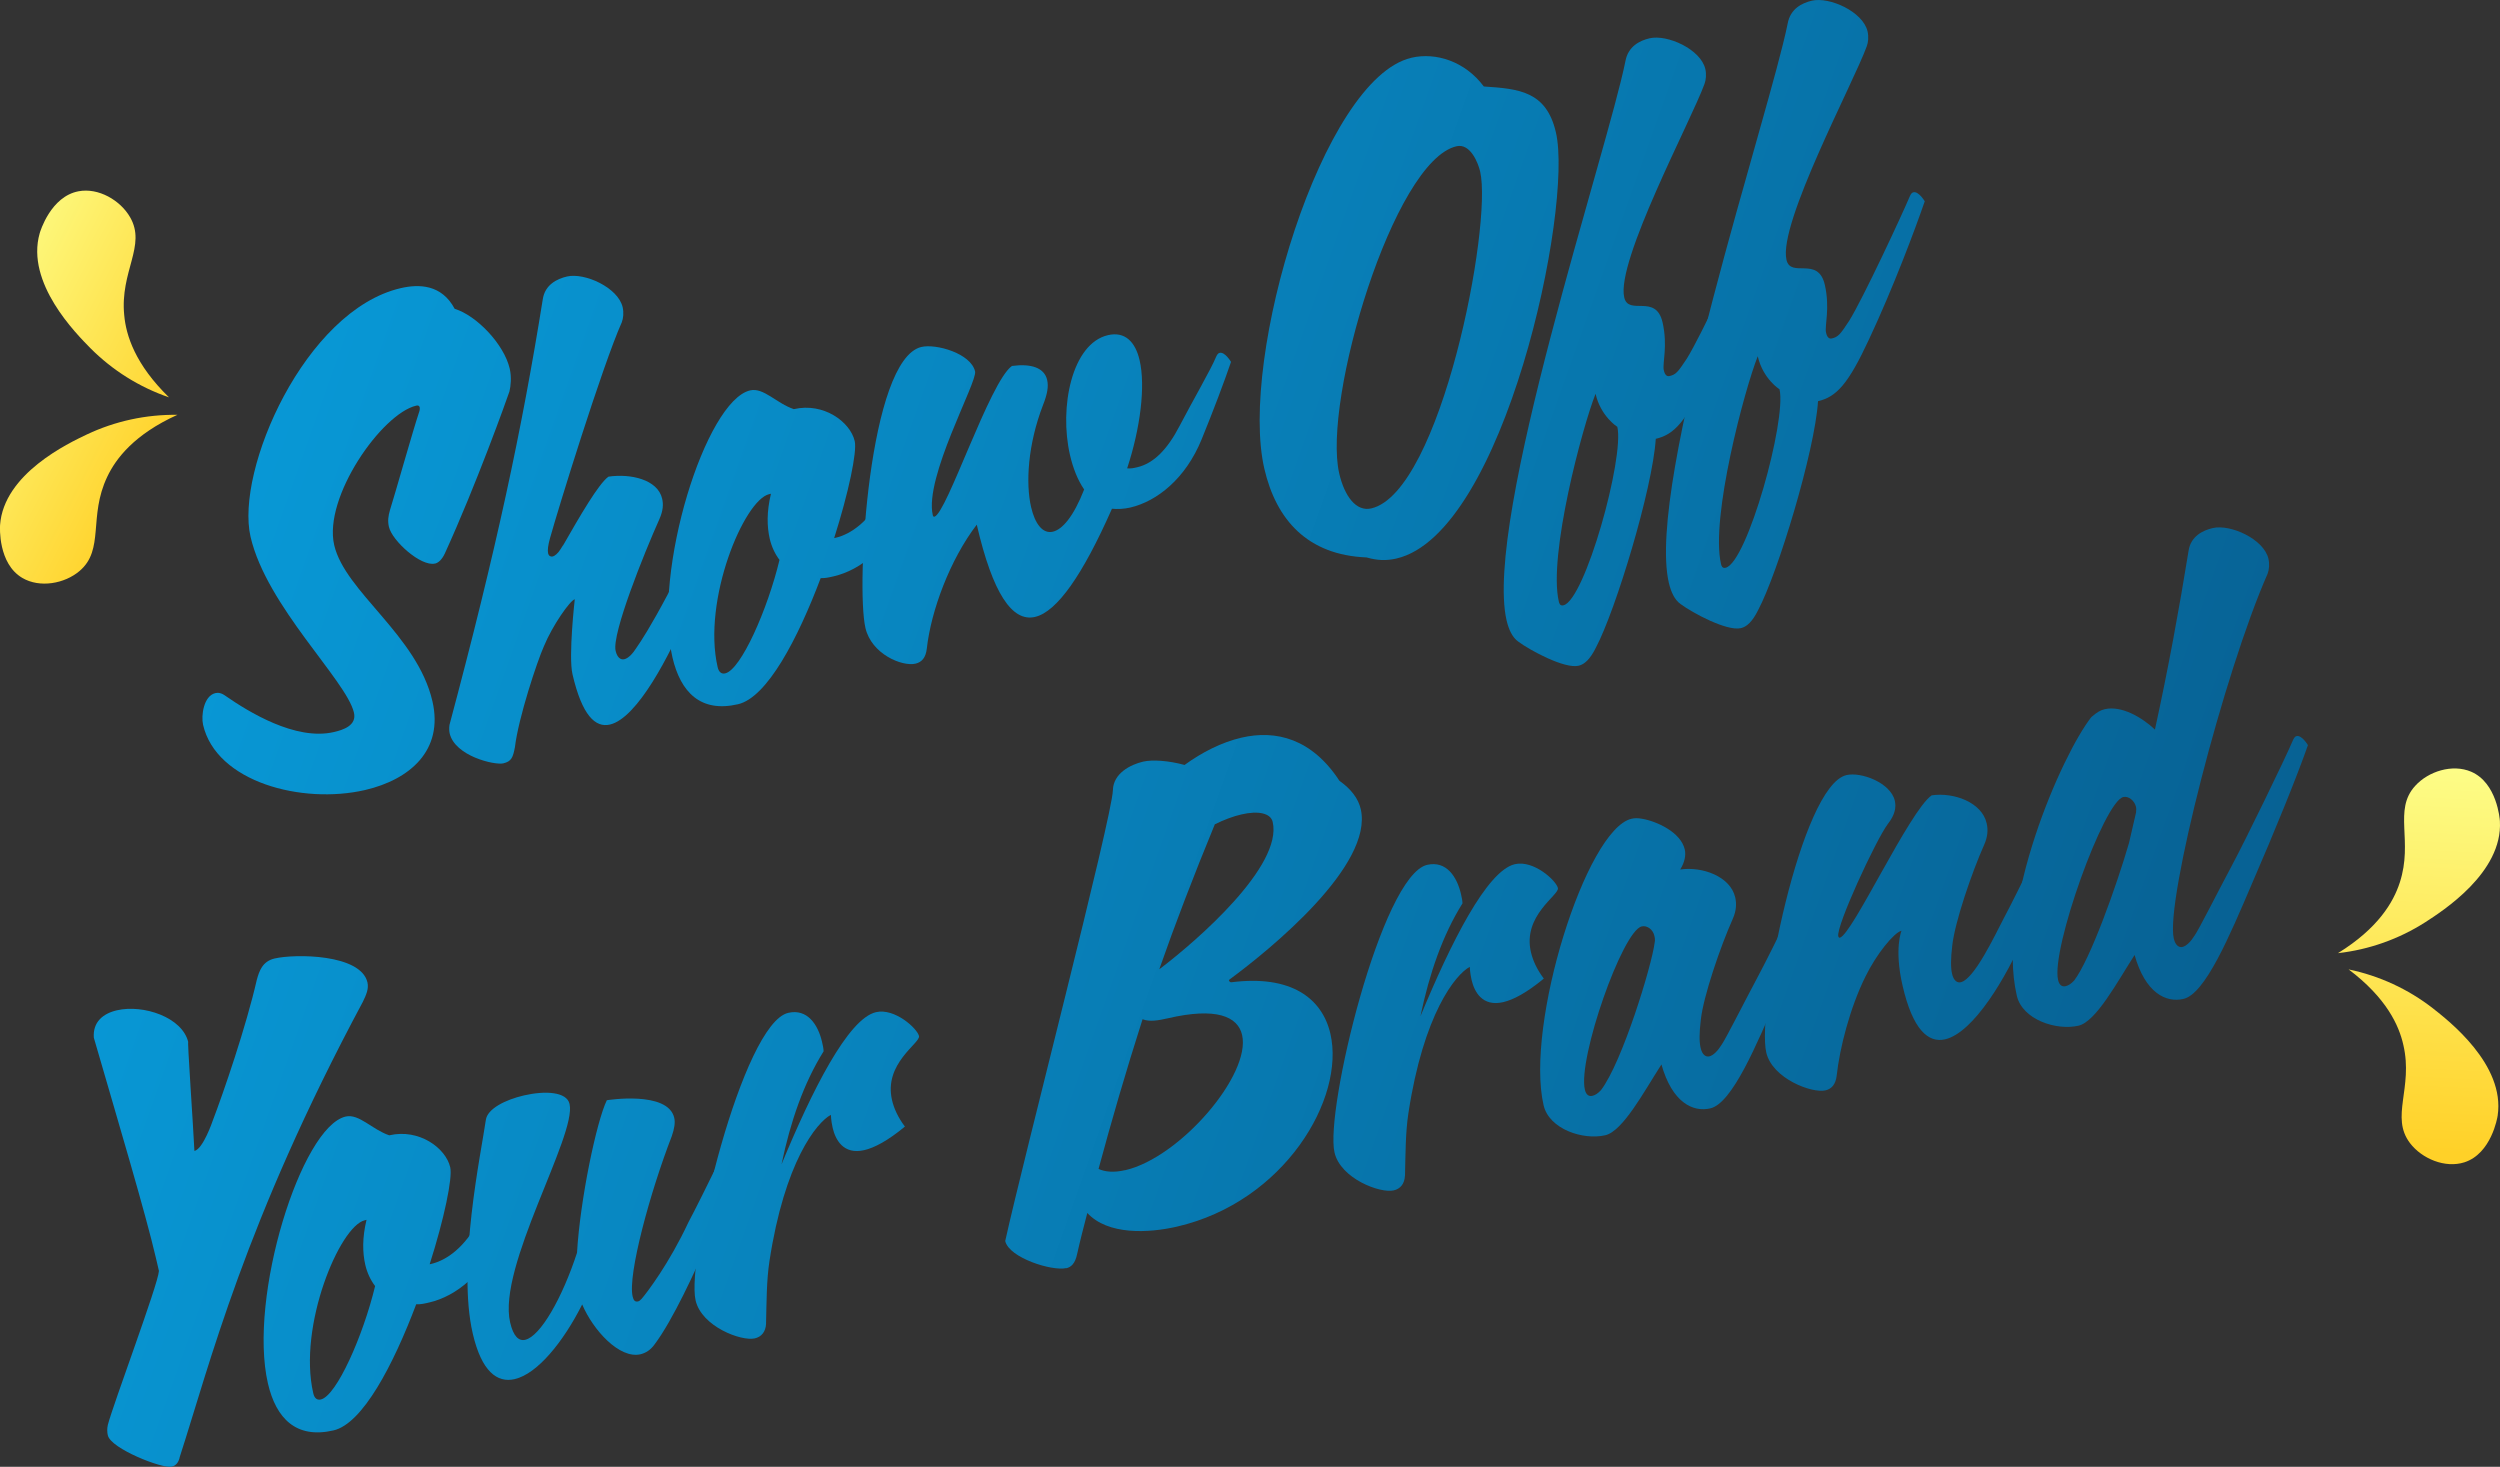 <?xml version="1.0" encoding="UTF-8"?> <svg xmlns="http://www.w3.org/2000/svg" xmlns:xlink="http://www.w3.org/1999/xlink" id="Layer_1" viewBox="0 0 478.75 280.89"><rect x="0" y="0" width="478.75" height="280.89" fill="#333333" stroke="none"/><defs><style>.cls-1{fill:url(#linear-gradient-8);}.cls-2{fill:url(#linear-gradient-7);}.cls-3{fill:url(#linear-gradient-5);}.cls-4{fill:url(#linear-gradient-6);}.cls-5{fill:url(#linear-gradient-9);}.cls-6{fill:url(#linear-gradient-4);}.cls-7{fill:url(#linear-gradient-3);}.cls-8{fill:url(#linear-gradient-2);}.cls-9{fill:url(#linear-gradient);}.cls-10{fill:url(#linear-gradient-10);}.cls-11{fill:url(#linear-gradient-11);}.cls-12{fill:url(#linear-gradient-12);}.cls-13{fill:url(#linear-gradient-13);}.cls-14{fill:url(#linear-gradient-19);}.cls-15{fill:url(#linear-gradient-14);}.cls-16{fill:url(#linear-gradient-20);}.cls-17{fill:url(#linear-gradient-15);}.cls-18{fill:url(#linear-gradient-16);}.cls-19{fill:url(#linear-gradient-17);}.cls-20{fill:url(#linear-gradient-18);}</style><linearGradient id="linear-gradient" x1="30.38" y1="89.79" x2="430.21" y2="231.77" gradientUnits="userSpaceOnUse"><stop offset="0" stop-color="#089ad8"></stop><stop offset="1" stop-color="#075f91"></stop></linearGradient><linearGradient id="linear-gradient-2" x1="35.41" y1="75.63" x2="435.24" y2="217.61" xlink:href="#linear-gradient"></linearGradient><linearGradient id="linear-gradient-3" x1="38.81" y1="66.05" x2="438.64" y2="208.03" xlink:href="#linear-gradient"></linearGradient><linearGradient id="linear-gradient-4" x1="47.38" y1="41.91" x2="447.21" y2="183.89" xlink:href="#linear-gradient"></linearGradient><linearGradient id="linear-gradient-5" x1="66.64" y1="-12.32" x2="466.47" y2="129.66" xlink:href="#linear-gradient"></linearGradient><linearGradient id="linear-gradient-6" x1="68.71" y1="-18.14" x2="468.54" y2="123.84" xlink:href="#linear-gradient"></linearGradient><linearGradient id="linear-gradient-7" x1="74.45" y1="-34.32" x2="474.28" y2="107.66" xlink:href="#linear-gradient"></linearGradient><linearGradient id="linear-gradient-8" x1="-12.6" y1="210.82" x2="387.23" y2="352.8" xlink:href="#linear-gradient"></linearGradient><linearGradient id="linear-gradient-9" x1="-13.71" y1="213.96" x2="386.12" y2="355.94" xlink:href="#linear-gradient"></linearGradient><linearGradient id="linear-gradient-10" x1="-5.89" y1="191.94" x2="393.94" y2="333.92" xlink:href="#linear-gradient"></linearGradient><linearGradient id="linear-gradient-11" x1="1.8" y1="170.27" x2="401.63" y2="312.25" xlink:href="#linear-gradient"></linearGradient><linearGradient id="linear-gradient-12" x1="19.76" y1="119.7" x2="419.59" y2="261.68" xlink:href="#linear-gradient"></linearGradient><linearGradient id="linear-gradient-13" x1="24.44" y1="106.53" x2="424.27" y2="248.51" xlink:href="#linear-gradient"></linearGradient><linearGradient id="linear-gradient-14" x1="31.99" y1="85.26" x2="431.82" y2="227.24" xlink:href="#linear-gradient"></linearGradient><linearGradient id="linear-gradient-15" x1="40.19" y1="62.18" x2="440.02" y2="204.16" xlink:href="#linear-gradient"></linearGradient><linearGradient id="linear-gradient-16" x1="54.29" y1="22.46" x2="454.12" y2="164.44" xlink:href="#linear-gradient"></linearGradient><linearGradient id="linear-gradient-17" x1="333.17" y1="2900.74" x2="361.18" y2="2941.01" gradientTransform="translate(-1675.36 -2327.14) rotate(-28.05)" gradientUnits="userSpaceOnUse"><stop offset="0" stop-color="#fdfd87"></stop><stop offset="1" stop-color="#ffd128"></stop></linearGradient><linearGradient id="linear-gradient-18" x1="363.68" y1="2879.52" x2="391.69" y2="2919.78" xlink:href="#linear-gradient-17"></linearGradient><linearGradient id="linear-gradient-19" x1="-770.93" y1="-2299.33" x2="-713.16" y2="-2253.82" gradientTransform="translate(-965.55 2105.47) rotate(54.67)" xlink:href="#linear-gradient-17"></linearGradient><linearGradient id="linear-gradient-20" x1="-769.5" y1="-2301.14" x2="-711.73" y2="-2255.63" gradientTransform="translate(-965.55 2105.47) rotate(54.67)" xlink:href="#linear-gradient-17"></linearGradient></defs><path class="cls-9" d="M83.29,107.92c-2.68.62-8.19-4.34-8.81-7.02-.26-1.12-.13-2.09.2-3.22.82-2.54,4.44-15.39,5.56-18.71.15-.39.18-.75.13-.97-.08-.33-.33-.4-.66-.32-6.59,1.53-17.83,17.55-15.71,26.71,2.07,8.94,15.89,17.27,18.81,29.9,2.17,9.39-4.3,15-12.9,17-12.07,2.79-28.49-1.53-31.02-12.48-.41-1.79.12-5.56,2.36-6.08.56-.13,1.17-.04,2.02.59,4.21,2.91,13.29,8.58,20.66,6.87,1.79-.41,4.42-1.26,3.85-3.72-1.42-6.14-16.73-20.38-19.8-33.67-2.95-12.74,10.44-43.38,28.76-47.62,3.46-.8,7.83-.75,10.33,3.96,4.18,1.27,9.45,6.76,10.54,11.45.39,1.68.19,3.37-.05,4.37-.56,1.66-6.35,17.83-12.36,31-.55,1.19-1.23,1.81-1.9,1.97Z"></path><path class="cls-8" d="M107.81,104.48c3.27-5.7,6.8-11.82,8.71-13.2,4.21-.62,9.42.53,10.28,4.21.26,1.12.18,2.31-.51,3.89-2.95,6.57-9.15,22.01-8.4,25.25.31,1.34,1,1.77,1.67,1.61.78-.18,1.63-1.08,2.32-2.19.88-1.26,2.71-4.04,5.99-10.22,2.39-4.44,10.21-20.49,11.57-23.75.23-.52.4-.8.74-.88,1.01-.23,2.17,1.73,2.17,1.73-1.9,5.5-6.32,16.42-10.7,26.49-3.34,7.95-9.59,20.11-14.84,21.33-2.79.65-5.34-1.71-7.18-9.64-.8-3.46.44-14.35.44-14.35-.89.21-4.26,4.99-5.92,9.02-1.24,2.76-4.86,13.6-5.54,19.29-.37,1.97-.66,2.74-2.22,3.11-1.68.39-9.27-1.39-10.28-5.74-.1-.45-.12-1.03-.03-1.64,8.96-33.51,13.87-56.54,17.86-81.48.41-2.8,2.74-3.93,4.64-4.37,3.35-.78,9.78,2.09,10.66,5.89.23,1,.13,2.09-.16,2.86-3.79,8.53-12.2,35.78-13.74,41.32-.39,1.38-.51,2.36-.38,2.92.13.56.52.7.85.63.45-.1,1.04-.59,1.55-1.42l.43-.69Z"></path><path class="cls-7" d="M152.02,78.35c5.7-1.32,10.81,2.44,11.66,6.13.47,2.01-1.15,9.8-3.94,18.57l.22-.05c3.13-.72,6.54-3.28,9.16-8.24,2.45-4.69,6.06-10.94,6.96-13.15.23-.53.4-.8.74-.88,1.01-.23,2.17,1.73,2.17,1.73-1.26,3.71-3.45,9.51-5.63,14.84-3.08,7.54-8.55,11.87-13.69,13.06-.89.21-1.68.39-2.51.35-4.38,11.61-10.25,22.86-15.83,24.15-7.15,1.66-11-2.28-12.56-8.98-3.83-16.54,6.39-49.16,14.88-51.12,2.57-.6,5.05,2.48,8.37,3.59ZM149.29,107.24c-.84-1.1-1.51-2.48-1.88-4.04-.54-2.35-.61-5.16.23-8.65l-.34.08c-4.8,1.11-12.84,20.28-9.87,33.13.23,1,.78,1.35,1.45,1.19,3.02-.7,8.11-12.24,10.39-21.71Z"></path><path class="cls-6" d="M207.61,93.73c-1.25-1.83-2.13-4.1-2.7-6.56-2.12-9.16.35-21.39,7.27-22.99,3.24-.75,5.24,1.26,6.06,4.83,1.14,4.92.16,12.91-2.39,20.68.72.07,1.28-.06,1.95-.22,3.13-.72,5.79-3.46,8.07-7.87,2.45-4.69,6.06-10.94,6.96-13.15.23-.52.4-.8.74-.88,1.01-.23,2.17,1.73,2.17,1.73-1.26,3.71-3.45,9.51-5.63,14.84-3.08,7.54-8.55,11.87-13.69,13.06-1.23.28-2.4.32-3.48.22-5.56,12.59-10.5,19.74-14.74,20.72-4.36,1.01-8.1-4.48-11.15-17.67-5.15,6.73-8.77,16.51-9.57,23.76-.2,1.7-.94,2.57-2.16,2.86-2.57.59-8.43-1.82-9.59-6.84-1.86-8.04.67-51.48,10.73-53.81,2.79-.65,9.46,1.22,10.27,4.69.47,2.01-9.78,20.28-8.1,27.54.05.22.19.31.3.28,2.35-.54,10.6-25.88,14.86-28.87,3.65-.49,6.2.33,6.74,2.68.29,1.23.04,2.7-.78,4.77-2.94,7.63-3.35,15.02-2.29,19.6.75,3.24,2.25,5.13,4.15,4.69,1.79-.41,3.94-2.8,6.01-8.1Z"></path><path class="cls-3" d="M270.28,11.06c4.69-1.09,10.28.68,13.87,5.5,6.7.45,11.98.88,13.81,8.81,3.34,14.41-9.88,76.8-30.55,81.59-1.9.44-3.68.38-5.7-.21-11.29-.45-17.32-7.17-19.59-17-4.89-21.12,11.07-74.72,28.16-78.68ZM283.45,32.85c-.36-1.56-1.85-5.46-4.53-4.84-12.07,2.79-25.69,48.68-22.46,62.65,1.01,4.36,3.24,7.37,6.14,6.7,13.3-3.08,23.23-54.23,20.85-64.51Z"></path><path class="cls-4" d="M317.08,84.04c-.61,9.56-7.69,32.86-11.46,39.97-1.12,2.26-2.2,3.22-3.32,3.48-2.68.62-9.27-2.92-11.55-4.62-1.13-.8-1.82-2.29-2.24-4.07-4.42-19.11,19.32-89.94,22.76-107.1.52-2.83,2.74-3.93,4.64-4.37,3.35-.78,9.78,2.09,10.66,5.89.23,1.01.13,2.09-.16,2.86-2.51,6.94-16.98,33.95-15.37,40.88.83,3.58,6.05-.81,7.34,4.77,1.03,4.47-.05,7.9.23,9.13.08.34.31,1.34,1.09,1.16,1.23-.29,1.6-.72,3.34-3.36,2.66-4.27,10.21-20.49,11.57-23.75.23-.52.4-.8.74-.88,1.01-.23,2.17,1.73,2.17,1.73-1.9,5.5-6.05,16.59-10.7,26.49-3.93,8.45-6.17,10.96-9.75,11.79ZM305.55,75.41c-2.53,6.35-9.08,30.94-7.04,39.77.08.33.21.89.88.74,4.13-.96,11.7-28.26,10.33-34.18,0,0-3.17-1.97-4.17-6.33Z"></path><path class="cls-2" d="M348.15,76.85c-.61,9.56-7.69,32.86-11.46,39.97-1.12,2.26-2.2,3.22-3.32,3.47-2.68.62-9.27-2.92-11.55-4.62-1.13-.8-1.82-2.29-2.24-4.07-4.42-19.11,19.32-89.94,22.76-107.1.52-2.83,2.74-3.93,4.64-4.37,3.35-.78,9.78,2.09,10.66,5.89.23,1.01.13,2.09-.16,2.86-2.51,6.94-16.98,33.95-15.37,40.88.83,3.58,6.05-.81,7.34,4.77,1.03,4.47-.05,7.9.23,9.13.08.34.31,1.34,1.09,1.16,1.23-.29,1.6-.72,3.34-3.37,2.66-4.27,10.21-20.49,11.57-23.75.23-.52.4-.8.74-.88,1.01-.23,2.17,1.73,2.17,1.73-1.9,5.5-6.05,16.59-10.7,26.49-3.93,8.45-6.17,10.96-9.75,11.79ZM336.61,68.22c-2.53,6.35-9.08,30.94-7.04,39.77.08.33.21.89.88.74,4.13-.96,11.7-28.25,10.33-34.18,0,0-3.17-1.97-4.17-6.33Z"></path><path class="cls-1" d="M30.44,243.4l-.6-2.57c-1.94-8.38-7.2-26-11.87-42.1-.23-3.01,1.75-4.64,4.43-5.26,5.03-1.16,12.55,1.33,13.66,6.14-.26-1.12.97,16.37,1.17,20.8,1.68-.39,3.49-5.75,3.49-5.75,2.13-5.56,6.41-18.08,8.46-27.03.45-1.63,1.06-3.54,3.41-4.08,3.91-.91,16.51-.88,17.78,4.59.28,1.23-.26,2.42-.9,3.74-22.69,42.33-29.34,69.54-35.04,87.1-.21,1.11-.78,1.71-1.56,1.89-1.79.41-11.62-3.43-12.22-6-.13-.56-.17-1.25,0-2,.99-3.88,9.65-26.96,9.78-29.46Z"></path><path class="cls-5" d="M74.56,217.41c5.7-1.32,10.81,2.44,11.66,6.13.47,2.01-1.14,9.8-3.94,18.57l.22-.05c3.13-.72,6.54-3.28,9.16-8.24,2.45-4.69,6.06-10.94,6.96-13.15.23-.52.4-.8.74-.88,1.01-.23,2.17,1.73,2.17,1.73-1.26,3.71-3.45,9.51-5.63,14.84-3.08,7.54-8.55,11.87-13.69,13.06-.89.21-1.68.39-2.51.35-4.38,11.61-10.25,22.86-15.83,24.15-7.15,1.66-11-2.28-12.56-8.98-3.83-16.54,6.39-49.16,14.88-51.12,2.57-.59,5.05,2.48,8.37,3.6ZM71.84,246.29c-.84-1.1-1.51-2.47-1.88-4.04-.54-2.35-.61-5.16.23-8.65l-.33.08c-4.8,1.11-12.84,20.28-9.87,33.13.23,1.01.78,1.35,1.45,1.19,3.02-.7,8.11-12.24,10.39-21.71Z"></path><path class="cls-10" d="M129.12,214.07c.21.89.02,2.11-.48,3.52-4.2,10.86-8.45,26.56-7.49,30.69.18.78.48,1.07,1.04.94.22-.05.42-.21.7-.52,1.02-1.18,5.26-6.75,8.96-14.67,2.39-4.44,10.21-20.49,11.57-23.75.23-.53.4-.8.74-.88,1.01-.23,2.17,1.73,2.17,1.73-1.9,5.5-6.43,16.44-10.7,26.49-2.44,5.74-6.83,15.24-10.25,19.79-.8,1.13-1.73,1.69-2.73,1.93-4.02.93-9.07-4.61-11.16-9.54-3.63,7.2-8.58,13.29-12.93,14.3-3.35.78-6.35-1.47-8.03-8.74-3-12.96,1.57-34.39,2.52-40.96.34-2.08,3.71-3.8,7.29-4.63,4.02-.93,8.19-.72,8.73,1.63,1.4,6.03-13.84,31.22-11.38,41.84.62,2.68,1.66,3.62,2.89,3.33,2.91-.67,7.09-8,9.92-16.66.59-10.14,3.72-25.11,5.71-29.22,0,0,11.69-1.88,12.91,3.37Z"></path><path class="cls-11" d="M146.71,253.44c-.08,1.67-.94,2.57-2.16,2.86-2.57.59-10.17-2.24-11.34-7.26-1.86-8.04,9.02-53.06,17.74-55.08,3.69-.85,5.72,2.32,6.47,5.56.16.67.28,1.23.3,1.81-3.78,6.05-6.33,13.35-8.06,21.64,5.81-14.06,12.73-27.9,18.09-29.14,3.58-.83,7.9,3.11,8.24,4.57.31,1.34-6.8,5.22-5.17,12.26.36,1.56,1.11,3.27,2.47,5.08-3.36,2.78-5.89,4.07-7.78,4.51-4.02.93-5.53-2.02-6.05-4.25-.31-1.34-.35-2.51-.35-2.51-2.72,1.46-8.86,9-11.76,28.03-.56,3.66-.55,7.78-.65,11.92Z"></path><path class="cls-12" d="M204.18,242.84c-2.68.62-10.93-1.94-11.68-5.18,3.38-15.38,20.5-81.27,20.62-86.35.08-3.2,3.34-4.89,5.8-5.46,1.79-.41,4.9-.19,7.92.64,3.33-2.42,7.11-4.35,10.91-5.23,6.59-1.53,13.46.18,18.75,8.26,2.25,1.6,3.61,3.4,4.08,5.41,2.48,10.73-17.21,26.82-25.16,32.67l-.09.14c.05.22.33.4.44.37,11.43-1.47,17.42,3.03,19,9.85,2.87,12.4-8.8,32.17-29.35,36.93-5.48,1.27-13.27,1.66-17.2-2.61-.69,2.63-1.37,5.26-1.95,7.87-.39,1.86-1.18,2.51-2.08,2.72ZM215.49,224.09c10.5-2.43,24.13-18.3,22.37-25.9-.83-3.58-5-5.32-14.16-3.2-1.9.44-3.6.72-4.9.19-3.21,10.04-5.96,19.51-8.43,28.67,1.19.55,2.88.75,5.11.23ZM243.72,157.4c-.39-1.68-2.74-2.19-5.98-1.44-1.56.36-3.3,1-5.1,1.89-4.07,9.89-7.59,19.06-10.64,27.77,7.41-5.6,23.66-19.84,21.72-28.22Z"></path><path class="cls-13" d="M269.05,225.11c-.08,1.67-.93,2.57-2.16,2.85-2.57.6-10.17-2.24-11.33-7.26-1.86-8.04,9.02-53.06,17.74-55.08,3.69-.85,5.72,2.32,6.47,5.56.15.67.28,1.23.3,1.81-3.78,6.05-6.33,13.35-8.06,21.64,5.81-14.06,12.73-27.9,18.09-29.14,3.58-.83,7.9,3.11,8.24,4.57.31,1.34-6.8,5.22-5.17,12.26.36,1.56,1.11,3.27,2.47,5.08-3.36,2.78-5.88,4.07-7.78,4.51-4.02.93-5.53-2.02-6.05-4.25-.31-1.34-.35-2.51-.35-2.51-2.72,1.46-8.86,9-11.75,28.03-.56,3.66-.55,7.78-.65,11.92Z"></path><path class="cls-15" d="M318.16,203.85c-3.37,5.26-7.4,12.78-10.75,13.55-4.25.98-10.75-1.16-11.81-5.74-3.57-15.42,8.13-52.85,16.84-54.87.56-.13,1.14-.15,2,0,2.69.44,7.41,2.52,8.19,5.87.26,1.12-.02,2.48-.87,3.85,4.21-.62,9.6,1.31,10.53,5.33.28,1.23.23,2.54-.46,4.11-2.4,5.38-5.63,14.84-6.12,19.31-.33,2.67-.3,4.31-.04,5.42.31,1.34,1,1.77,1.67,1.61.78-.18,1.63-1.08,2.32-2.18.88-1.26,3.94-7.39,7.22-13.56,2.39-4.44,10.21-20.49,11.57-23.75.23-.53.4-.8.74-.88,1.01-.23,2.17,1.73,2.17,1.73-1.9,5.5-6.32,16.42-10.7,26.49-4.35,10.19-8.99,21.15-13.13,22.11-3.35.78-7.32-1.13-9.37-8.43ZM316.81,179.2c-.28-1.23-1.41-2.03-2.42-1.79-3.69.85-12.26,25.32-10.89,31.25.23,1.01.78,1.35,1.45,1.19.56-.13,1.07-.48,1.63-1.08,4.07-5.3,9.76-23.92,10.29-28.28.12-.5.02-.95-.06-1.28Z"></path><path class="cls-17" d="M352.03,179.29c.05.22.19.31.3.28,2.35-.54,13.33-24.28,17.58-27.26,4.21-.62,9.6,1.31,10.53,5.33.29,1.23.23,2.54-.46,4.11-2.4,5.38-5.63,14.84-6.12,19.31-.32,2.67-.3,4.31-.04,5.43.31,1.34,1,1.77,1.67,1.61,2.57-.59,6.44-8.79,8.31-12.4,2.39-4.44,10.21-20.49,11.57-23.75.23-.52.4-.8.74-.88,1.01-.23,2.17,1.73,2.17,1.73-1.9,5.5-6.32,16.42-10.7,26.49-3.28,7.7-9.61,18.47-15.09,19.74-3.24.75-6.2-1.86-8.14-10.24-1.66-7.15-.21-10.55-.21-10.55-1.45.34-4.84,4.53-6.91,8.78-2.97,5.98-4.94,13.74-5.5,18.93-.2,1.69-.94,2.57-2.16,2.86-2.57.59-10.17-2.24-11.33-7.26-1.86-8.04,6.65-51.1,15.36-53.12,2.79-.65,8.46,1.45,9.26,4.92.28,1.23.04,2.7-1.33,4.43-2.34,3.13-9.94,19.61-9.5,21.51Z"></path><path class="cls-18" d="M408.78,182.87c-3.37,5.25-7.4,12.78-10.75,13.55-4.25.98-10.75-1.16-11.81-5.74-4.06-17.54,8.71-46.28,14.25-53.33,1.07-.96,1.8-1.36,2.59-1.54,3.24-.75,7.21,1.63,9.61,3.9,2.57-11.78,4.6-22.84,6.44-34.22.41-2.8,2.74-3.93,4.64-4.37,3.35-.78,9.78,2.09,10.66,5.89.23,1.01.13,2.09-.16,2.86-8.34,18.88-19.6,62.81-17.97,69.85.31,1.34,1,1.77,1.67,1.62.78-.18,1.63-1.08,2.32-2.19.88-1.26,3.94-7.39,7.22-13.56,2.39-4.44,10.21-20.49,11.57-23.75.23-.52.4-.8.74-.88,1.01-.23,2.17,1.73,2.17,1.73-1.9,5.5-6.32,16.42-10.7,26.49-4.35,10.19-8.99,21.15-13.13,22.11-3.35.78-7.32-1.13-9.37-8.43ZM407.7,161.45l1.35-5.85c.03-.36.07-.72,0-1.06-.28-1.23-1.44-2.14-2.44-1.91-3.69.85-13.86,29.11-12.49,35.03.23,1.01.78,1.35,1.45,1.19.56-.13,1.07-.48,1.63-1.08,3.07-4.01,8.08-18,10.5-26.33Z"></path><path class="cls-19" d="M33.98,79.44c-5.99-.09-11.93,1.2-17.35,3.76-3.43,1.64-15.94,7.5-16.62,17.38-.02.38-.4,7.34,4.26,10.09,3.34,1.97,8.1,1.12,10.97-1.33,4.81-4.08,1.66-10.39,5.29-18.02,1.67-3.54,5.2-8.14,13.44-11.88Z"></path><path class="cls-20" d="M32.35,76.09c-5.67-1.95-10.81-5.17-15.04-9.42-2.67-2.72-12.43-12.46-9.71-22,.1-.36,2.12-7.04,7.44-8.04,3.82-.72,8.01,1.72,9.88,4.98,3.15,5.46-1.97,10.33-1.13,18.76.35,3.87,2.09,9.4,8.57,15.72Z"></path><path class="cls-14" d="M447.72,182.53c5.96-.67,11.68-2.7,16.73-5.93,3.19-2.07,14.86-9.46,14.28-19.35-.02-.38-.54-7.33-5.51-9.47-3.57-1.53-8.17-.09-10.71,2.71-4.26,4.66-.33,10.52-2.96,18.54-1.21,3.72-4.12,8.73-11.82,13.49Z"></path><path class="cls-16" d="M449.76,185.64c5.87,1.22,11.38,3.76,16.11,7.43,2.99,2.36,13.91,10.78,12.43,20.59-.05.37-1.21,7.25-6.36,8.92-3.69,1.19-8.16-.69-10.43-3.68-3.81-5.02.64-10.5-1.26-18.75-.84-3.8-3.26-9.06-10.49-14.51Z"></path></svg> 